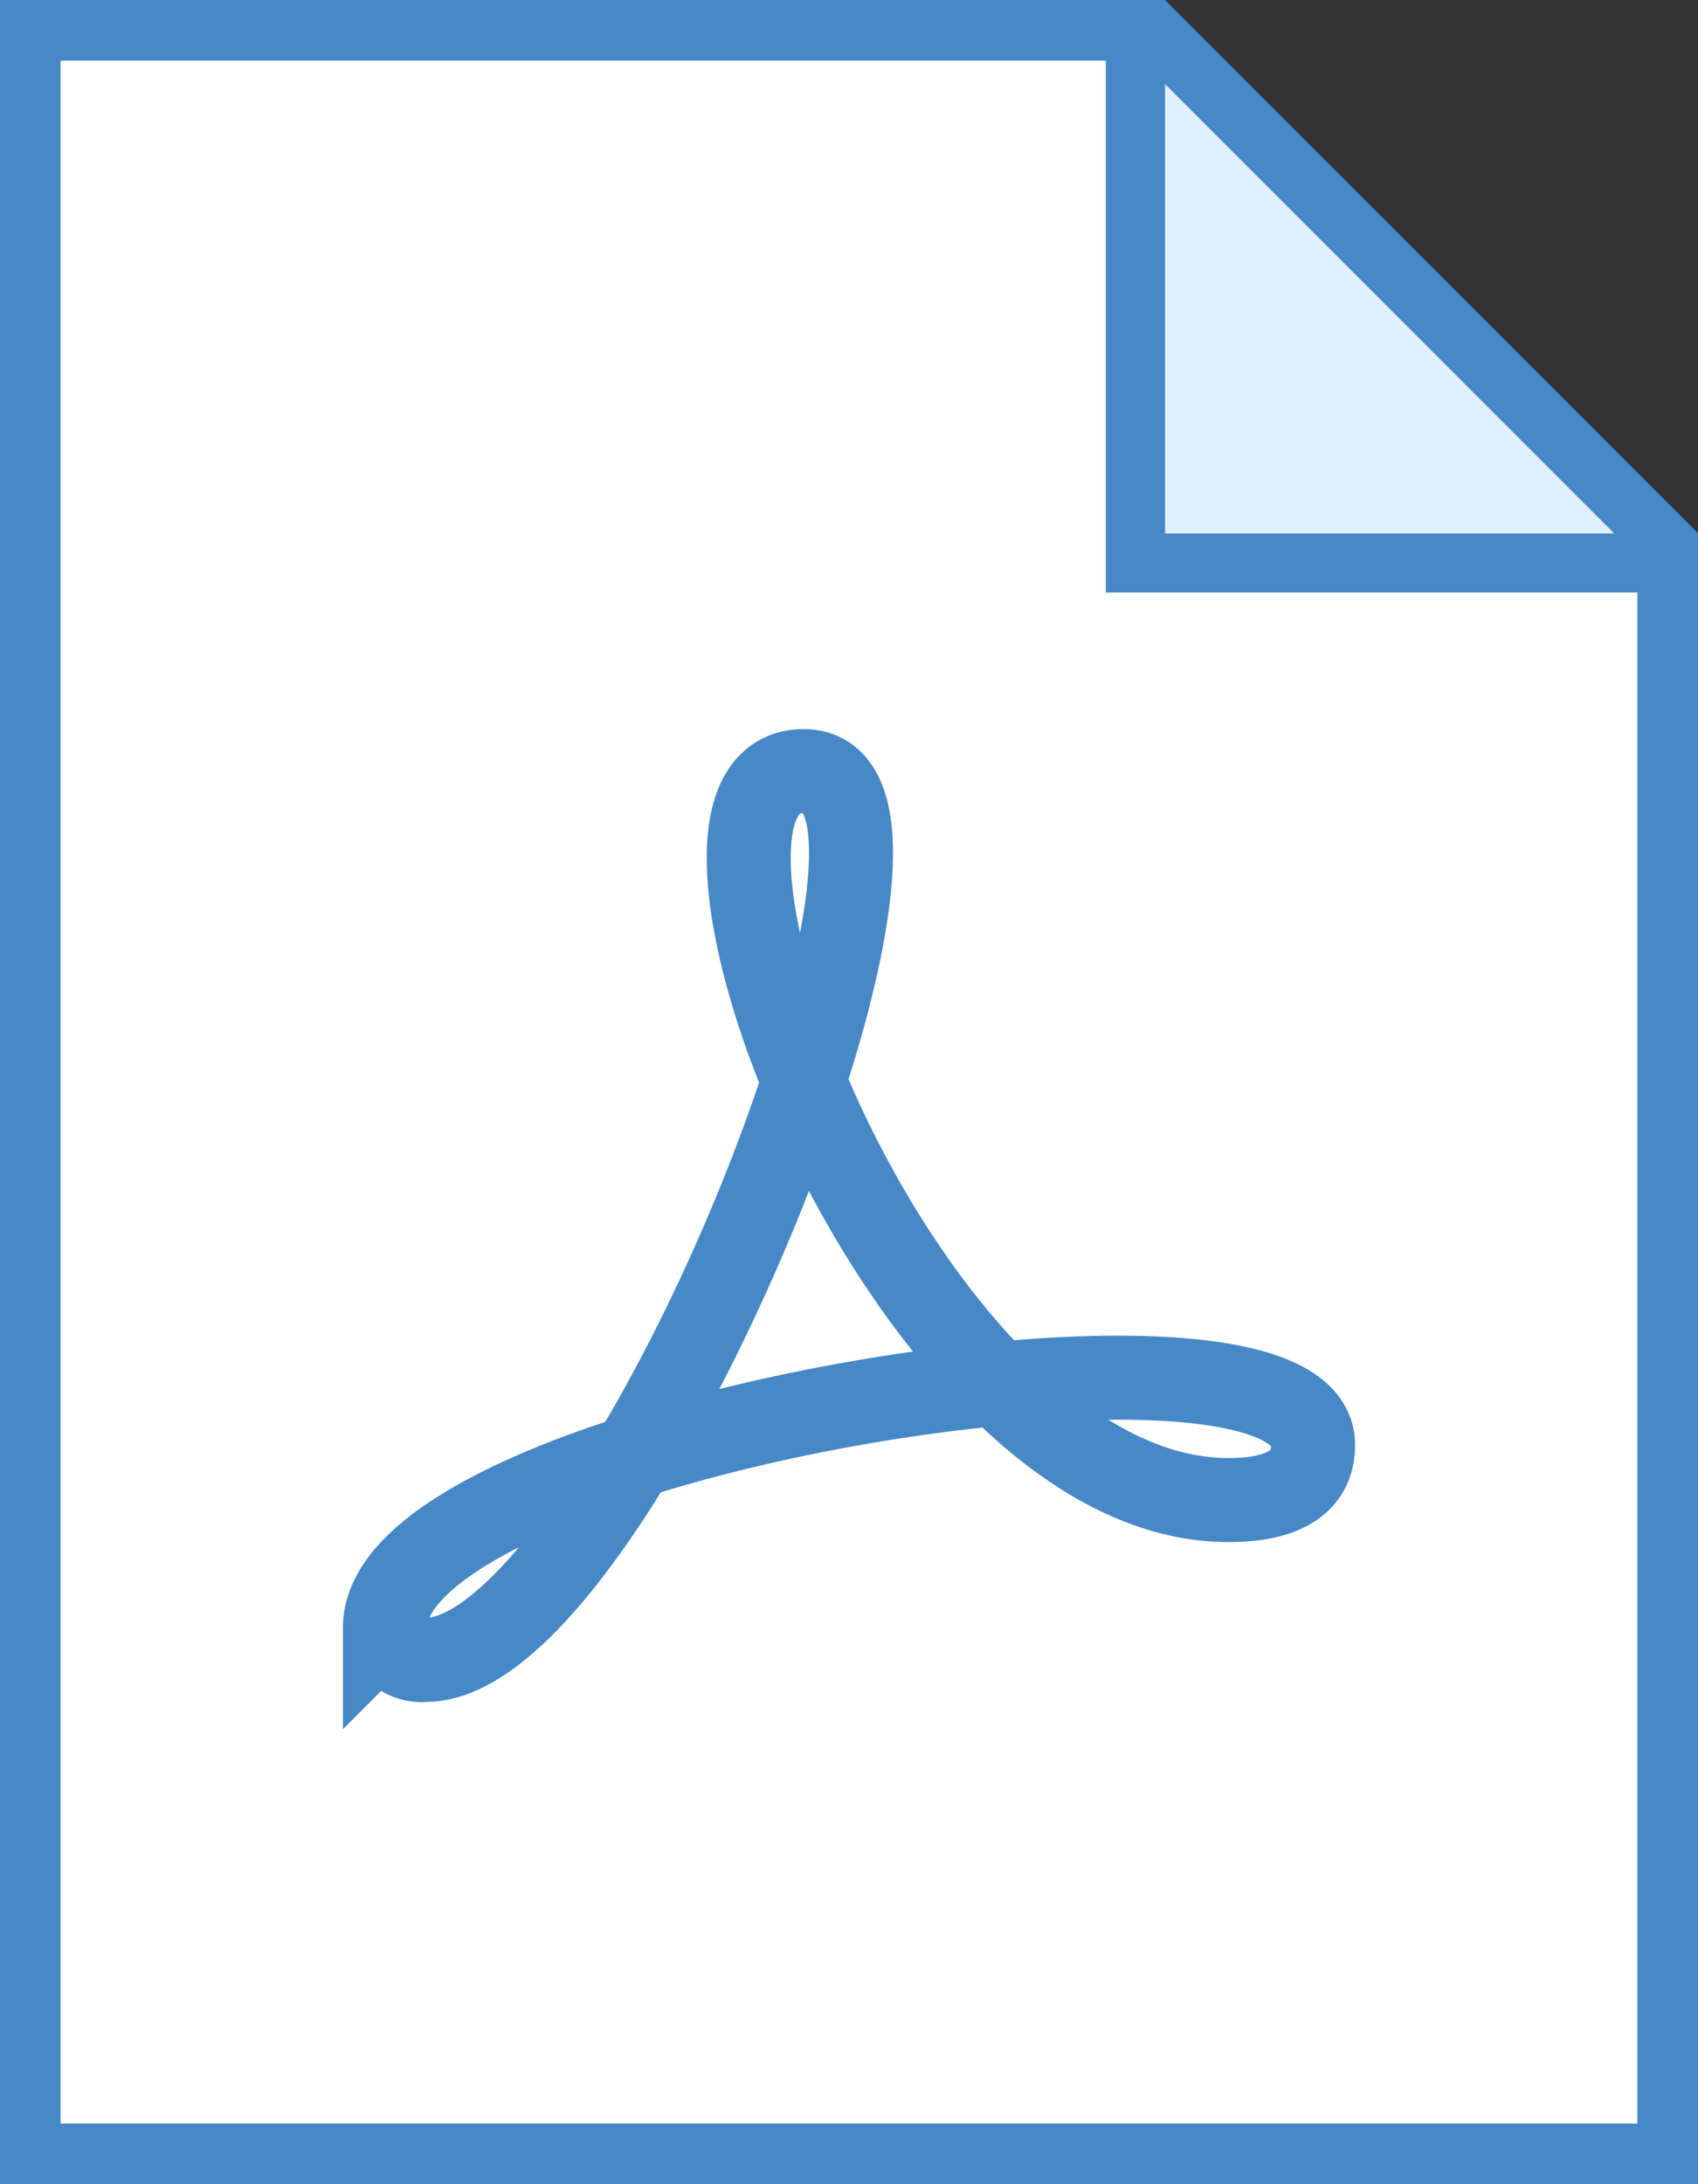<svg xmlns="http://www.w3.org/2000/svg" width="20.222" height="26" viewBox="0 0 20.222 26">
  <rect x="0" y="0" width="20.222" height="26" fill="#333333" stroke="none"/>
  <g id="icons8-pdf" transform="translate(-6 -2)">
    <path id="Path_8" data-name="Path 8" d="M6.5,27.795V2.5H19.723l6.294,6.293v19Z" transform="translate(-0.147 -0.147)" fill="#fff"/>
    <path id="Path_9" data-name="Path 9" d="M19.423,2.722,25.5,8.8V27.278H6.722V2.722h12.7m.3-.722H6V28H26.222V8.5L19.722,2Z" transform="translate(0)" fill="#4788c7"/>
    <path id="Path_10" data-name="Path 10" d="M24.5,8.847V2.5h.207l6.141,6.141v.207Z" transform="translate(-4.978 -0.147)" fill="#dff0fe"/>
    <path id="Path_11" data-name="Path 11" d="M24.705,3l5.35,5.35h-5.35V3m0-1H24V9.053h7.053V8.347L24.705,2Z" transform="translate(-4.83)" fill="#4788c7"/>
    <path id="Path_12" data-name="Path 12" d="M23.554,22.521c0-1.9-11.054-.113-11.054,2.176a.442.442,0,0,0,.488.382c2.315,0,6.6-10.579,4.5-10.579s1.187,8.677,5.057,8.677C23.113,23.177,23.554,23.017,23.554,22.521Z" transform="translate(-1.916 -3.321)" fill="none" stroke="#4788c7" stroke-width="1"/>
  </g>
</svg>
